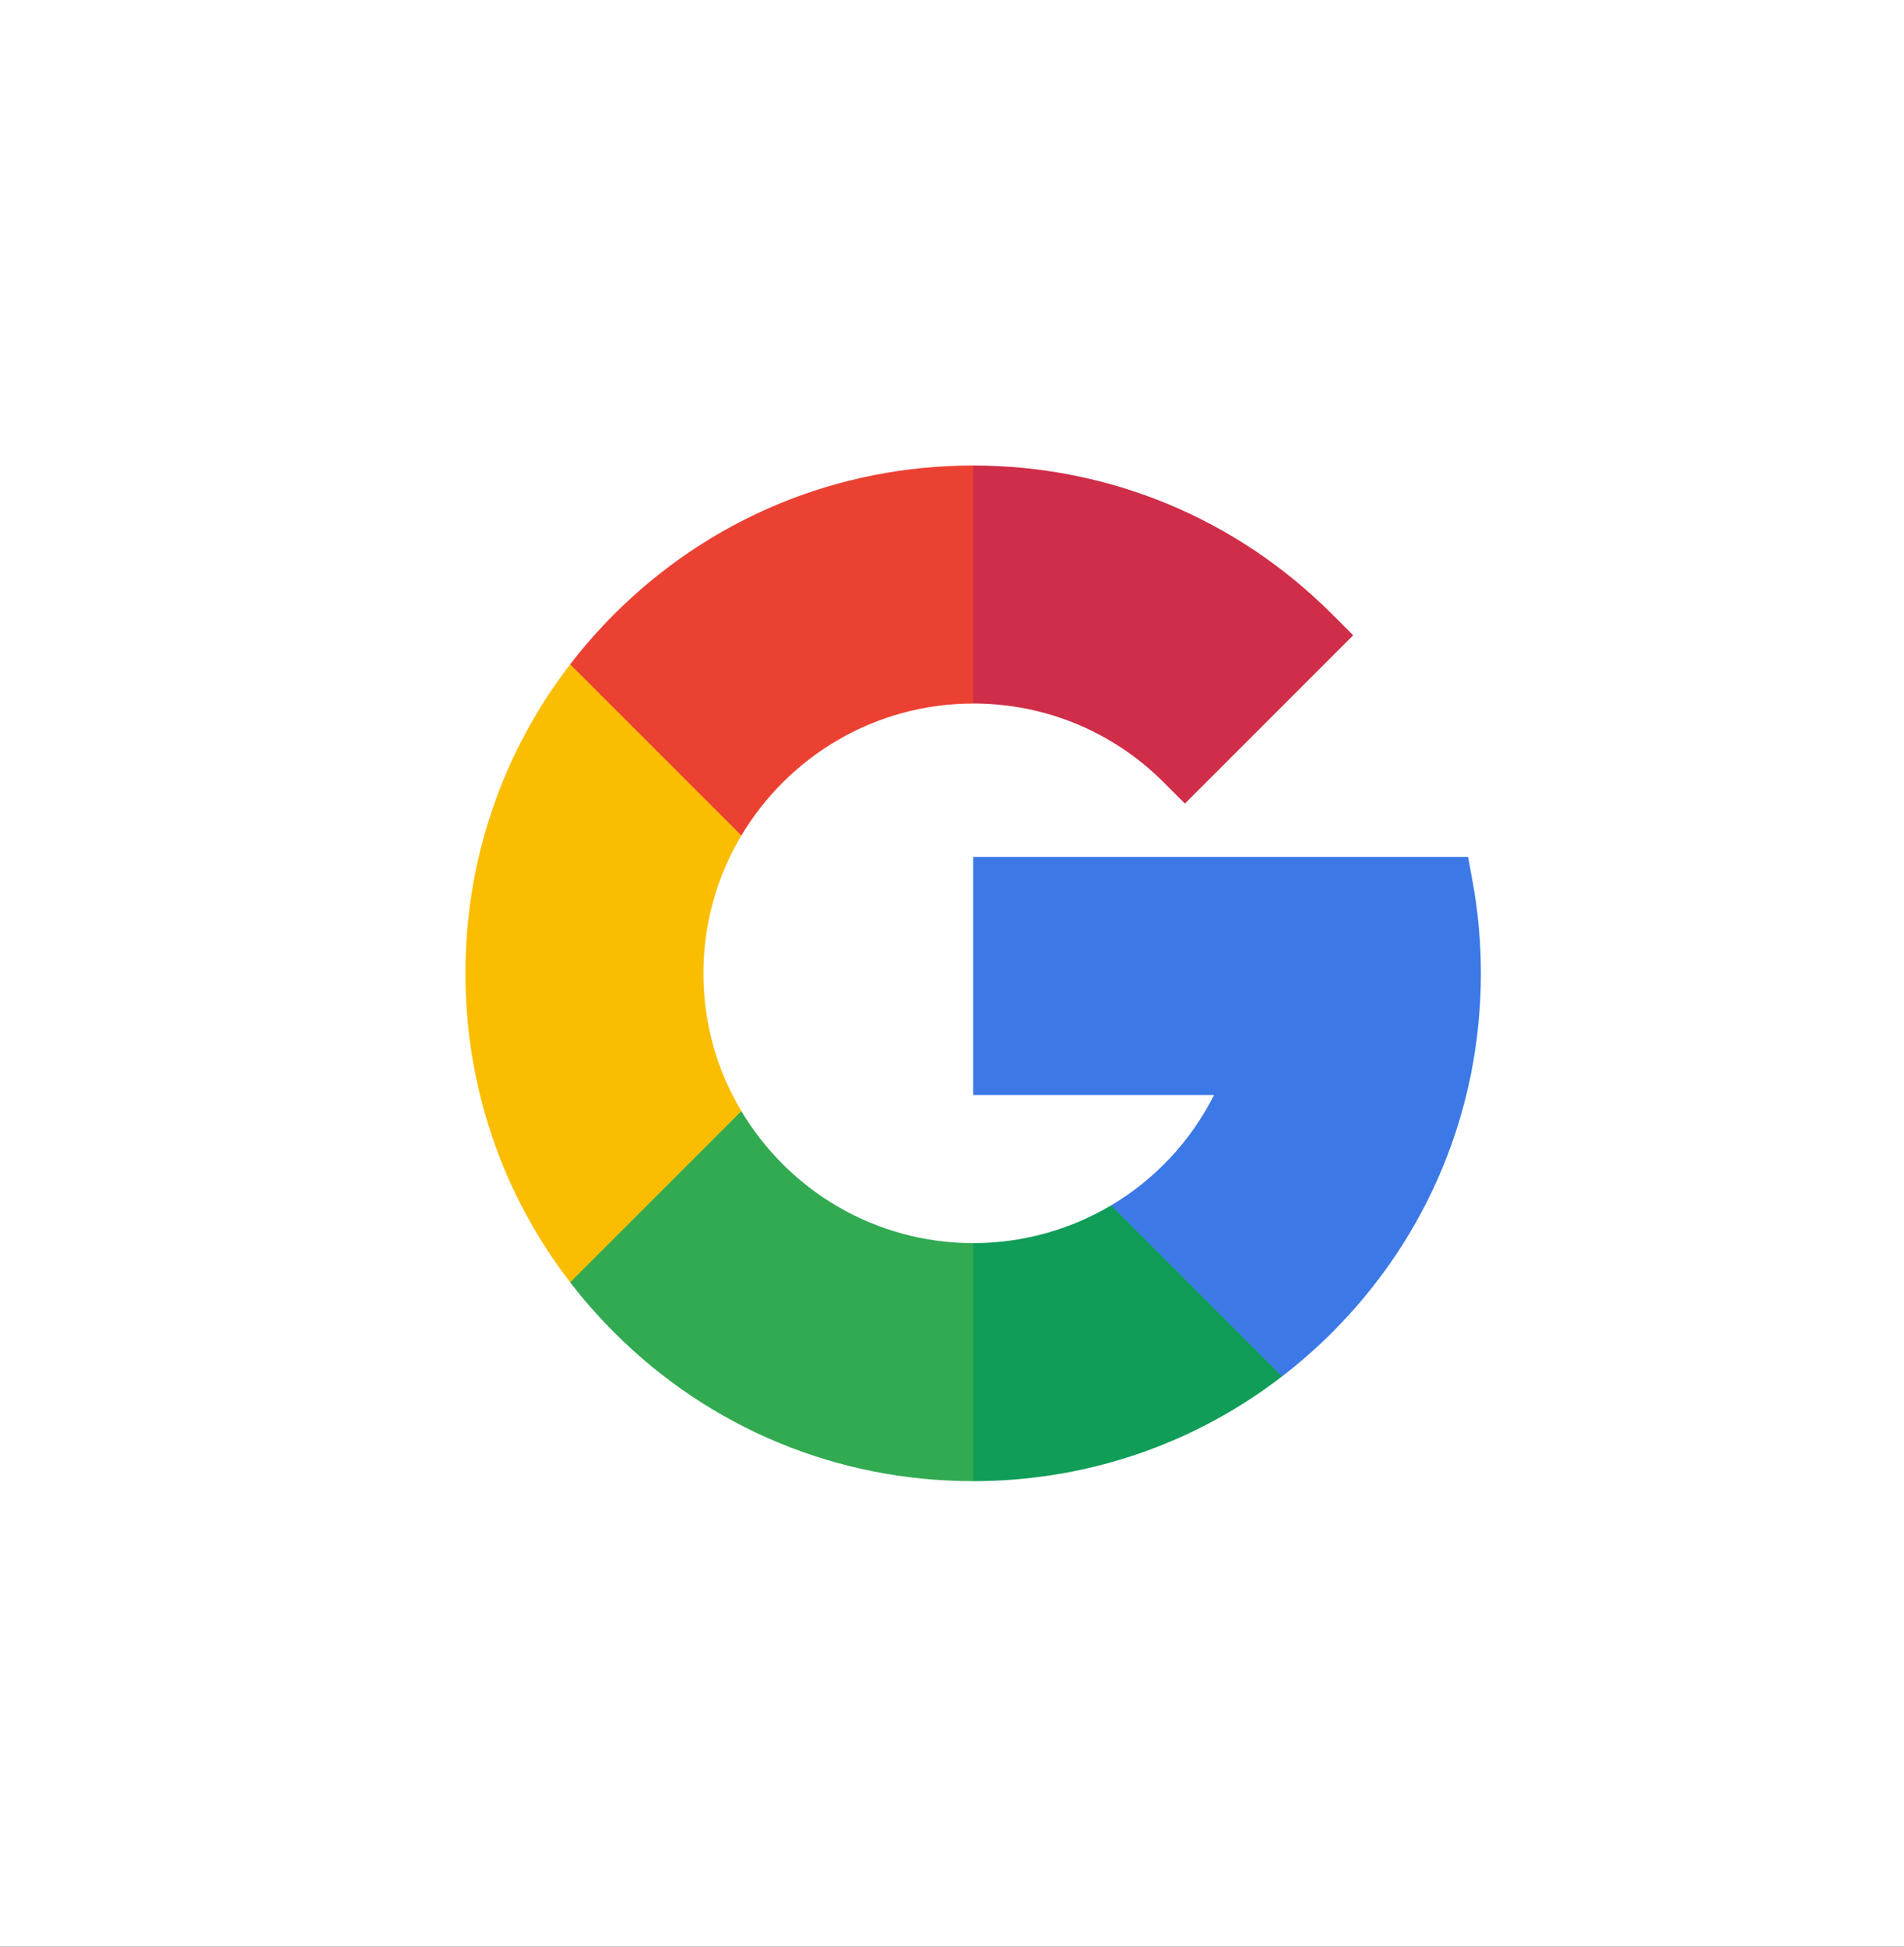 <svg xmlns="http://www.w3.org/2000/svg" width="45" height="46" viewBox="0 0 45 46">
    <rect x="0" y="0" width="45" height="46" fill="#333333" stroke="none"/>
    <g fill="none" fill-rule="evenodd">
        <path fill="#FFF" d="M0 0H45V46H0z" transform="matrix(-1 0 0 1 45 0)"/>
        <g fill-rule="nonzero">
            <path fill="#FBBD00" d="M5.625 12c0-1.19.328-2.303.897-3.257V4.698H2.476C.87 6.783 0 9.324 0 12c0 2.676.87 5.217 2.476 7.302h4.046v-4.045c-.57-.954-.897-2.068-.897-3.257z" transform="translate(11 11)"/>
            <path fill="#0F9D58" d="M12 18.375l-2.813 2.813L12 24c2.676 0 5.217-.87 7.302-2.476v-4.041h-4.041c-.962.57-2.08.892-3.261.892z" transform="translate(11 11)"/>
            <path fill="#31AA52" d="M6.522 15.257l-4.046 4.045c.318.413.664.809 1.039 1.183C5.78 22.752 8.795 24 12 24v-5.625c-2.326 0-4.365-1.253-5.478-3.118z" transform="translate(11 11)"/>
            <path fill="#3C79E6" d="M24 12c0-.73-.066-1.462-.197-2.174l-.105-.576H12v5.625h5.693c-.553 1.1-1.403 1.997-2.432 2.608l4.041 4.041c.413-.318.809-.664 1.183-1.039C22.752 18.22 24 15.205 24 12z" transform="translate(11 11)"/>
            <path fill="#CF2D48" d="M16.508 7.492l.497.497 3.977-3.977-.497-.497C18.22 1.248 15.205 0 12 0L9.187 2.813 12 5.624c1.703 0 3.304.663 4.508 1.867z" transform="translate(11 11)"/>
            <path fill="#EB4132" d="M12 5.625V0C8.795 0 5.781 1.248 3.515 3.515c-.375.374-.721.77-1.039 1.183l4.046 4.045C7.635 6.878 9.674 5.625 12 5.625z" transform="translate(11 11)"/>
        </g>
    </g>
</svg>
